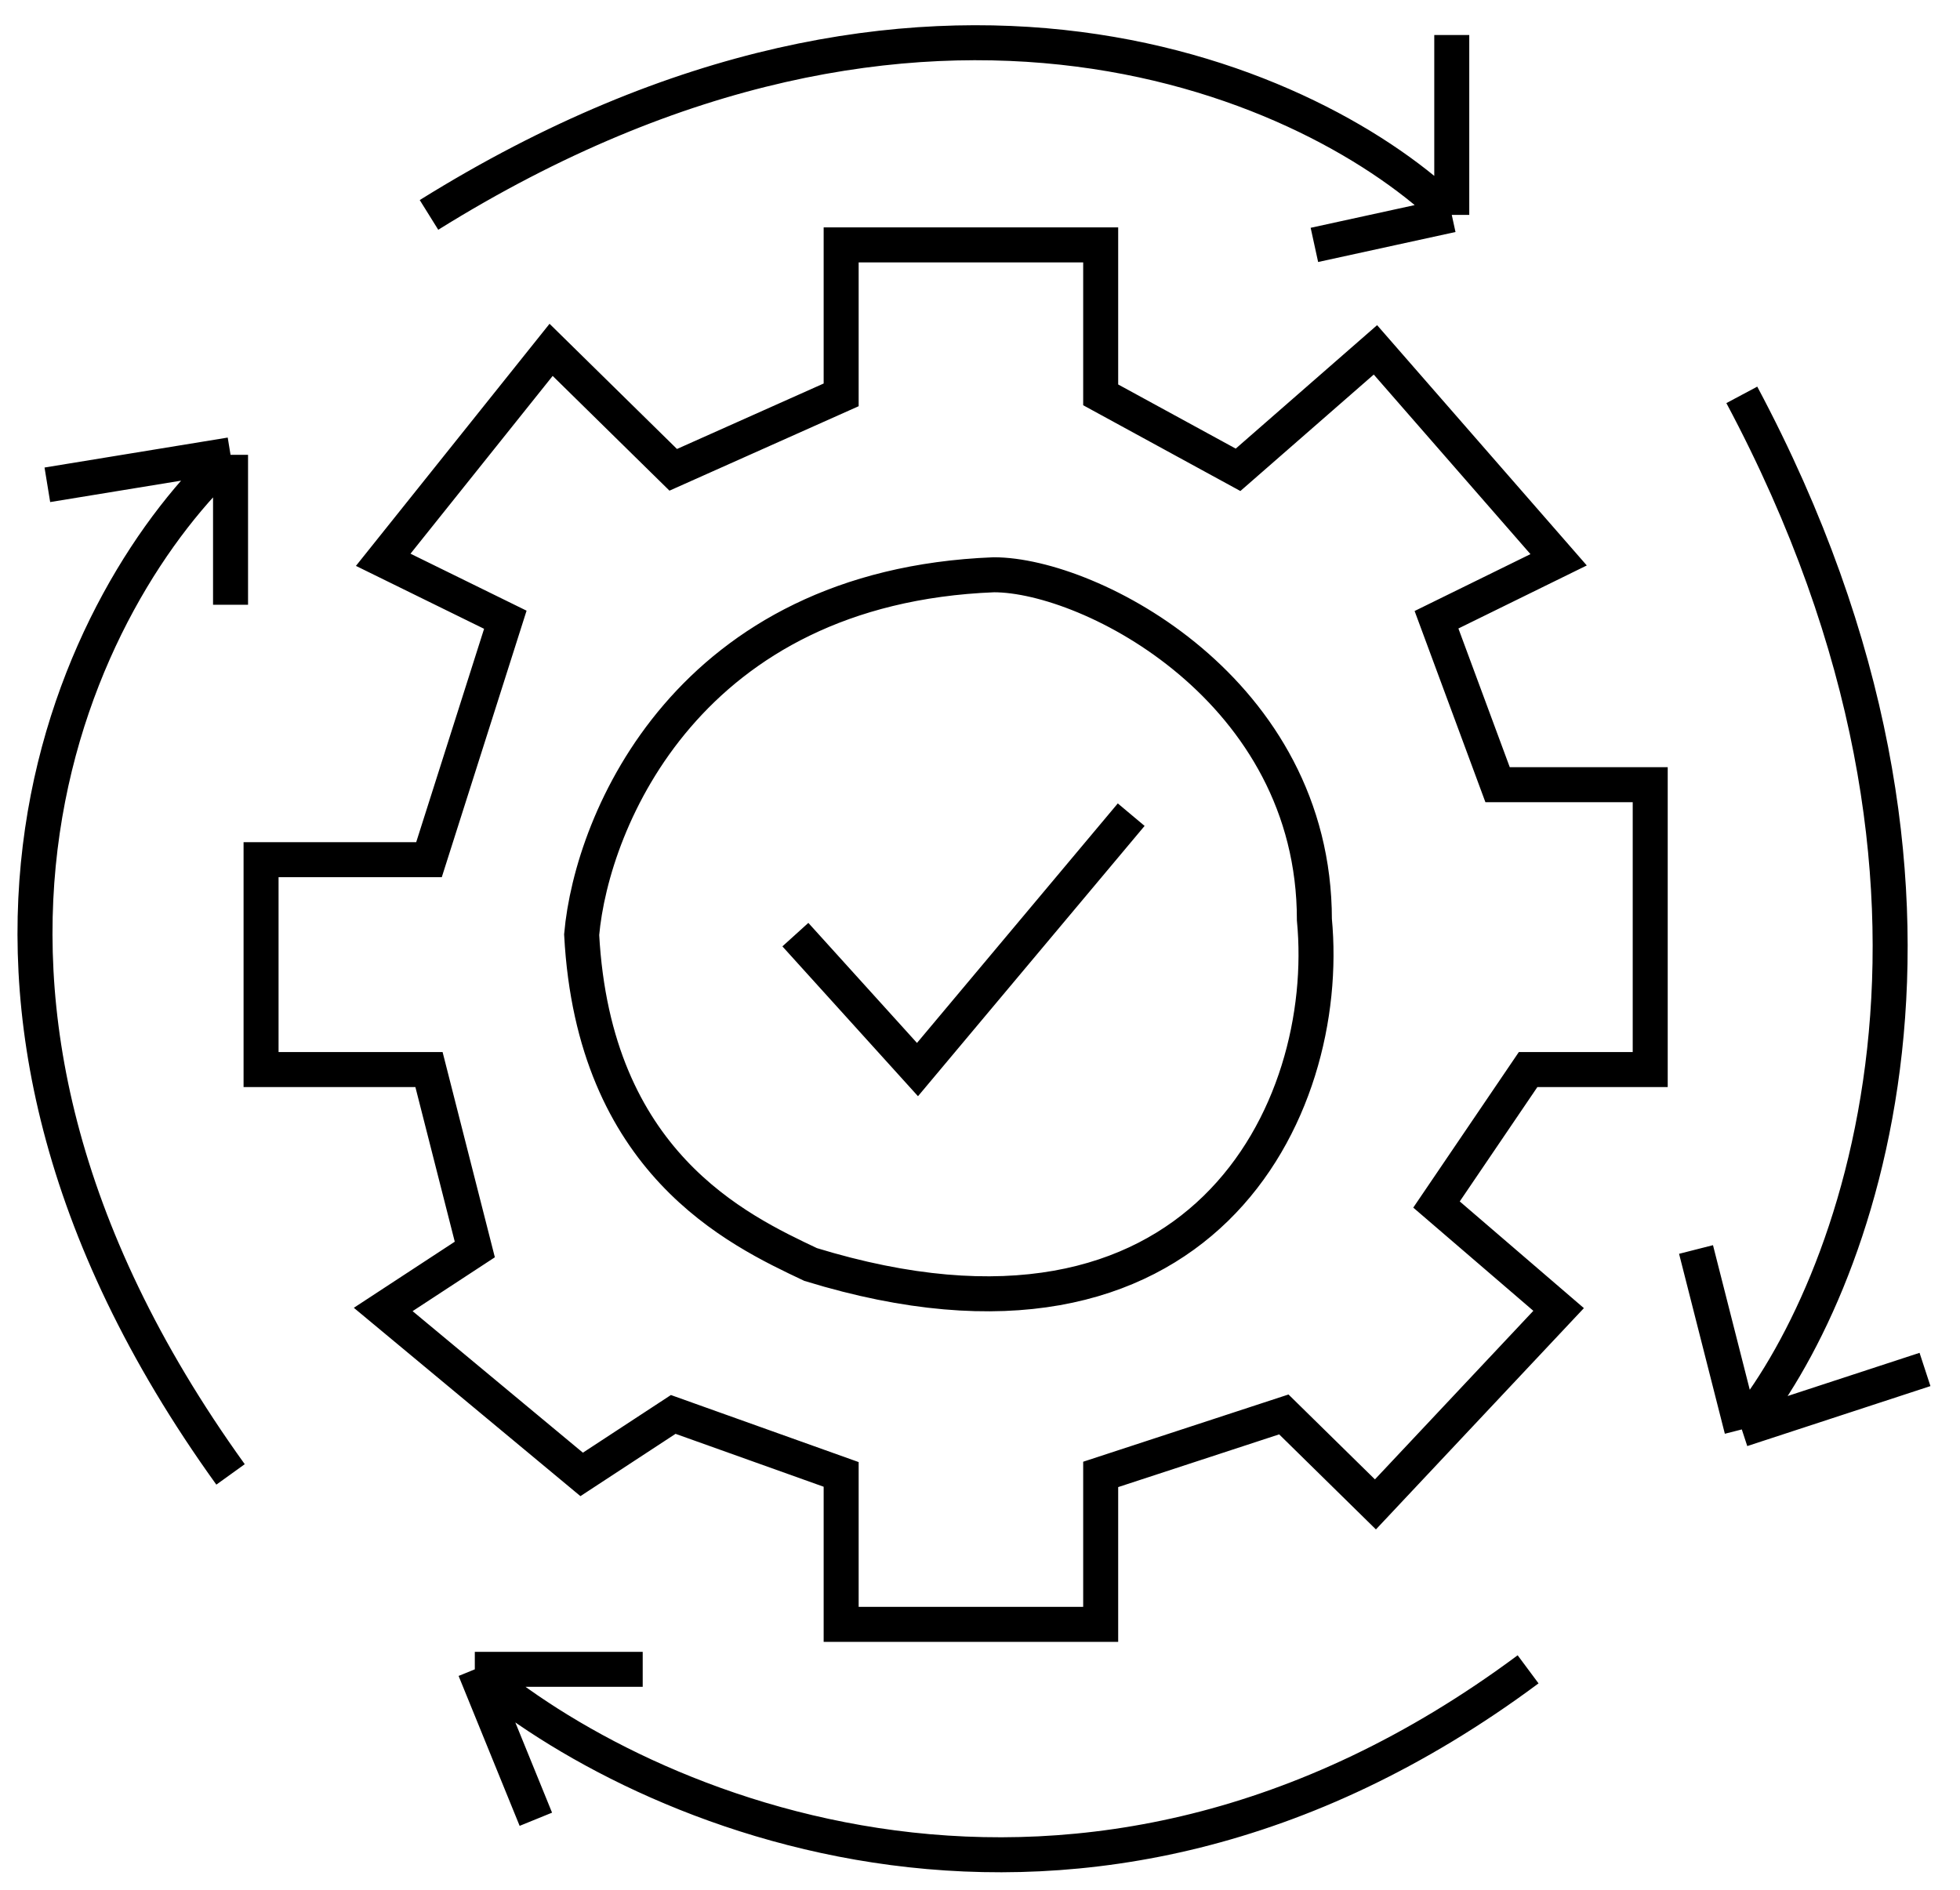 <svg width="56" height="54" viewBox="0 0 56 54" fill="none" xmlns="http://www.w3.org/2000/svg">
<path d="M15.31 51.985L13.566 47.701M13.566 47.701H18.363M13.566 47.701C18.218 51.7 30.75 57.298 43.66 47.701M6.587 12.997L1.353 13.853M6.587 12.997V17.281M6.587 12.997C2.371 16.853 -3.532 28.078 6.587 42.131M49.766 40.846L48.458 35.704M49.766 40.846L55 39.132M49.766 40.846C52.965 36.99 57.442 25.679 49.766 11.283M41.479 6.141V1M41.479 6.141L37.554 6.998M41.479 6.141C37.699 2.428 26.562 -2.77 12.257 6.141M22.725 26.707L26.214 30.563L32.32 23.279M16.619 42.131L19.235 40.417L24.033 42.131V46.416H31.448V42.131L36.681 40.417L39.298 42.988L44.532 37.418L41.043 34.419L43.66 30.563H47.149V22.422H42.788L41.043 17.709L44.532 15.996L39.298 9.997L35.373 13.425L31.448 11.283V6.998H24.033V11.283L19.235 13.425L15.746 9.997L10.949 15.996L14.438 17.709L12.257 24.565H7.459V30.563H12.257L13.566 35.704L10.949 37.418L16.619 42.131ZM16.619 26.707C16.91 23.422 19.672 16.767 28.395 16.424C31.157 16.424 37.554 19.716 37.554 26.279C38.073 31.713 34.327 39.56 23.161 36.133C21.063 35.141 16.967 33.219 16.619 26.707Z" stroke="black"/>
</svg>
